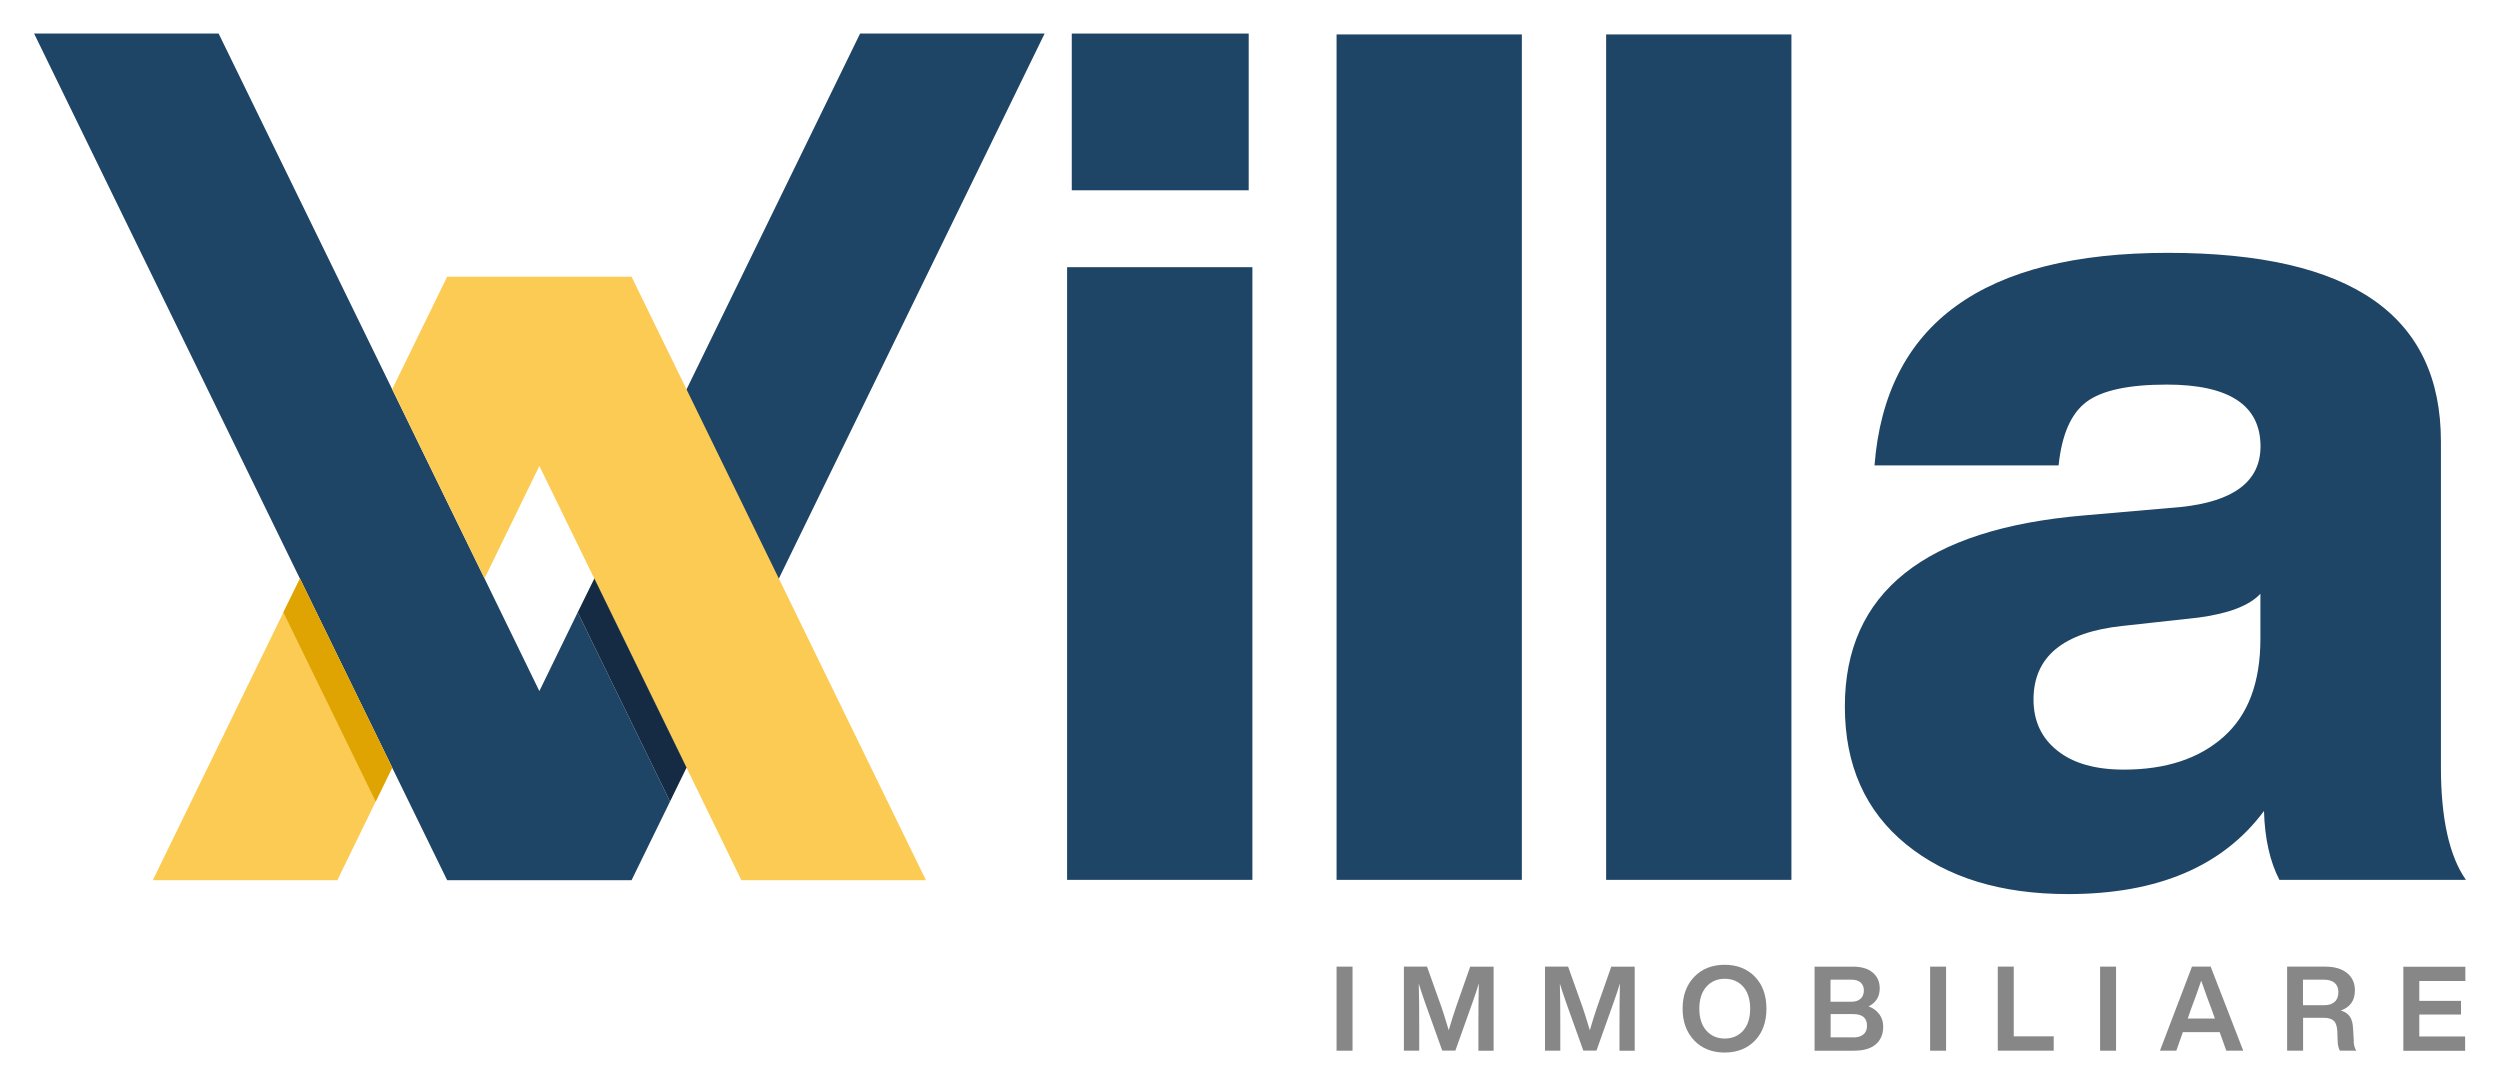 <?xml version="1.0" encoding="UTF-8"?>
<svg id="Layer_2" xmlns="http://www.w3.org/2000/svg" version="1.1" viewBox="0 0 230.18 100">
  <!-- Generator: Adobe Illustrator 29.1.0, SVG Export Plug-In . SVG Version: 2.1.0 Build 142)  -->
  <defs>
    <style>
      .st0 {
        fill: #dfa402;
      }

      .st1 {
        fill: #142b43;
      }

      .st2 {
        fill: #fbcb53;
      }

      .st3 {
        fill: #1e4466;
      }

      .st4 {
        fill: #878787;
      }
    </style>
  </defs>
  <g>
    <polygon class="st3" points="96.18 3.09 71.71 53.27 70.18 56.38 63.21 70.68 54.72 53.27 61.69 38.97 63.21 35.85 79.19 3.09 96.18 3.09"/>
    <polygon class="st3" points="60.17 70.68 53.19 56.38 49.66 63.63 44.61 53.26 36.11 35.84 20.13 3.09 3.14 3.09 27.61 53.27 36.11 70.68 41.17 81.04 58.15 81.04 61.69 73.8 60.17 70.68"/>
    <polygon class="st2" points="27.61 53.27 36.11 70.68 31.06 81.04 14.07 81.04 27.61 53.27"/>
    <polygon class="st2" points="85.25 81.04 68.26 81.04 63.21 70.68 54.72 53.27 49.66 42.9 48.14 46.02 44.61 53.26 43.09 50.14 36.11 35.84 41.17 25.48 58.15 25.48 63.21 35.85 71.71 53.27 85.25 81.04"/>
    <polygon class="st1" points="63.21 70.68 61.69 73.8 60.17 70.68 53.19 56.38 54.72 53.27 63.21 70.68"/>
    <polygon class="st0" points="36.11 70.68 34.59 73.8 33.07 70.68 26.09 56.38 27.62 53.27 36.11 70.68"/>
  </g>
  <path class="st3" d="M98.25,81.01V24.6h17.06v56.41h-17.06ZM98.68,17.52V3.09h16.29v14.43h-16.29Z"/>
  <path class="st3" d="M123.06,81.01V3.17h17.06v77.84h-17.06Z"/>
  <path class="st3" d="M147.88,81.01V3.17h17.06v77.84h-17.06Z"/>
  <path class="st3" d="M209.87,81.01c-.87-1.68-1.35-3.79-1.42-6.34-3.79,5.1-9.8,7.65-18.04,7.65-6.2,0-11.17-1.53-14.92-4.59-3.75-3.06-5.63-7.29-5.63-12.68,0-10.5,7.36-16.36,22.08-17.6l8.86-.77c4.88-.51,7.33-2.37,7.33-5.58,0-3.79-2.88-5.69-8.64-5.69-3.5,0-5.96.53-7.38,1.59-1.42,1.06-2.28,3.01-2.57,5.85h-16.95c1.02-13.05,10.02-19.57,27-19.57s25.15,5.79,25.15,17.38v29.96c0,4.74.77,8.2,2.3,10.39h-17.16ZM204.73,67.84c2.26-2,3.39-5.01,3.39-9.02v-4.15c-1.02,1.09-2.92,1.82-5.69,2.19l-7,.77c-5.47.58-8.2,2.84-8.2,6.78,0,1.97.73,3.54,2.19,4.7,1.46,1.17,3.5,1.75,6.12,1.75,3.86,0,6.92-1,9.18-3.01Z"/>
  <g>
    <path class="st4" d="M123.06,96.74v-7.74h1.47v7.74h-1.47Z"/>
    <path class="st4" d="M135.39,89h2.13v7.74h-1.4v-2.36c0-1.45.01-2.73.04-3.84-.16.54-.36,1.14-.59,1.78l-1.57,4.41h-1.21l-1.58-4.41c-.28-.8-.47-1.39-.58-1.76.03,1.1.04,2.37.04,3.82v2.36h-1.41v-7.74h2.13l1.34,3.76c.09.25.31.95.66,2.1.23-.8.46-1.53.68-2.17l1.29-3.68Z"/>
    <path class="st4" d="M148.38,89h2.13v7.74h-1.4v-2.36c0-1.45.01-2.73.04-3.84-.16.54-.36,1.14-.59,1.78l-1.57,4.41h-1.21l-1.58-4.41c-.28-.8-.47-1.39-.58-1.76.03,1.1.04,2.37.04,3.82v2.36h-1.41v-7.74h2.13l1.34,3.76c.09.25.31.95.66,2.1.23-.8.46-1.53.68-2.17l1.29-3.68Z"/>
    <path class="st4" d="M155.99,95.8c-.71-.75-1.07-1.72-1.07-2.93s.36-2.19,1.07-2.93c.71-.74,1.65-1.11,2.8-1.11s2.09.37,2.8,1.11c.7.73,1.05,1.71,1.05,2.93s-.35,2.2-1.05,2.93c-.71.74-1.65,1.11-2.8,1.11s-2.09-.37-2.8-1.11ZM158.8,95.62c.71,0,1.28-.25,1.71-.74.42-.49.63-1.16.63-2.01s-.21-1.53-.63-2.01c-.43-.49-1-.74-1.71-.74s-1.27.25-1.7.74c-.43.49-.64,1.16-.64,2.01s.21,1.52.64,2.01c.43.49.99.74,1.7.74Z"/>
    <path class="st4" d="M173.04,93.39c.24.33.35.71.35,1.13,0,.7-.23,1.25-.69,1.64-.46.39-1.13.58-2.01.58h-3.62v-7.74h3.5c.81,0,1.43.18,1.86.55.43.37.64.85.64,1.45,0,.76-.34,1.32-1.03,1.66.43.15.76.4.99.73ZM168.54,90.21v2.02h1.92c.37,0,.65-.09.85-.28.2-.18.3-.44.3-.77,0-.3-.1-.54-.3-.72s-.49-.26-.85-.26h-1.92ZM170.62,95.52c.41,0,.73-.09.95-.28.22-.18.33-.45.33-.79,0-.72-.42-1.08-1.27-1.08h-2.08v2.14h2.08Z"/>
    <path class="st4" d="M177.71,96.74v-7.74h1.47v7.74h-1.47Z"/>
    <path class="st4" d="M185.4,95.42h3.69v1.32h-5.15v-7.74h1.47v6.42Z"/>
    <path class="st4" d="M193.36,96.74v-7.74h1.47v7.74h-1.47Z"/>
    <path class="st4" d="M204.98,96.74l-.61-1.71h-3.39l-.6,1.71h-1.51l2.95-7.74h1.72l3,7.74h-1.55ZM201.43,93.78h2.5l-.3-.84c-.25-.64-.57-1.53-.96-2.65-.3.9-.62,1.78-.95,2.65l-.29.84Z"/>
    <path class="st4" d="M216.71,95.84c0,.37.09.67.24.9h-1.51c-.13-.22-.2-.53-.21-.92l-.03-.85c-.02-.47-.13-.8-.32-.98s-.5-.28-.92-.28h-1.91v3.03h-1.47v-7.74h3.51c.86,0,1.53.2,2.01.59.48.39.72.92.72,1.6,0,.93-.43,1.54-1.29,1.85.39.12.67.32.84.58.17.26.26.62.28,1.07l.07,1.15ZM212.04,92.55h1.96c.41,0,.73-.1.96-.31.23-.21.34-.51.34-.9,0-.37-.12-.65-.35-.85-.24-.2-.57-.29-1.01-.29h-1.9v2.35Z"/>
    <path class="st4" d="M226.99,90.32h-4.24v1.83h3.84v1.26h-3.84v2.02h4.22v1.32h-5.69v-7.74h5.71v1.32Z"/>
  </g>
</svg>